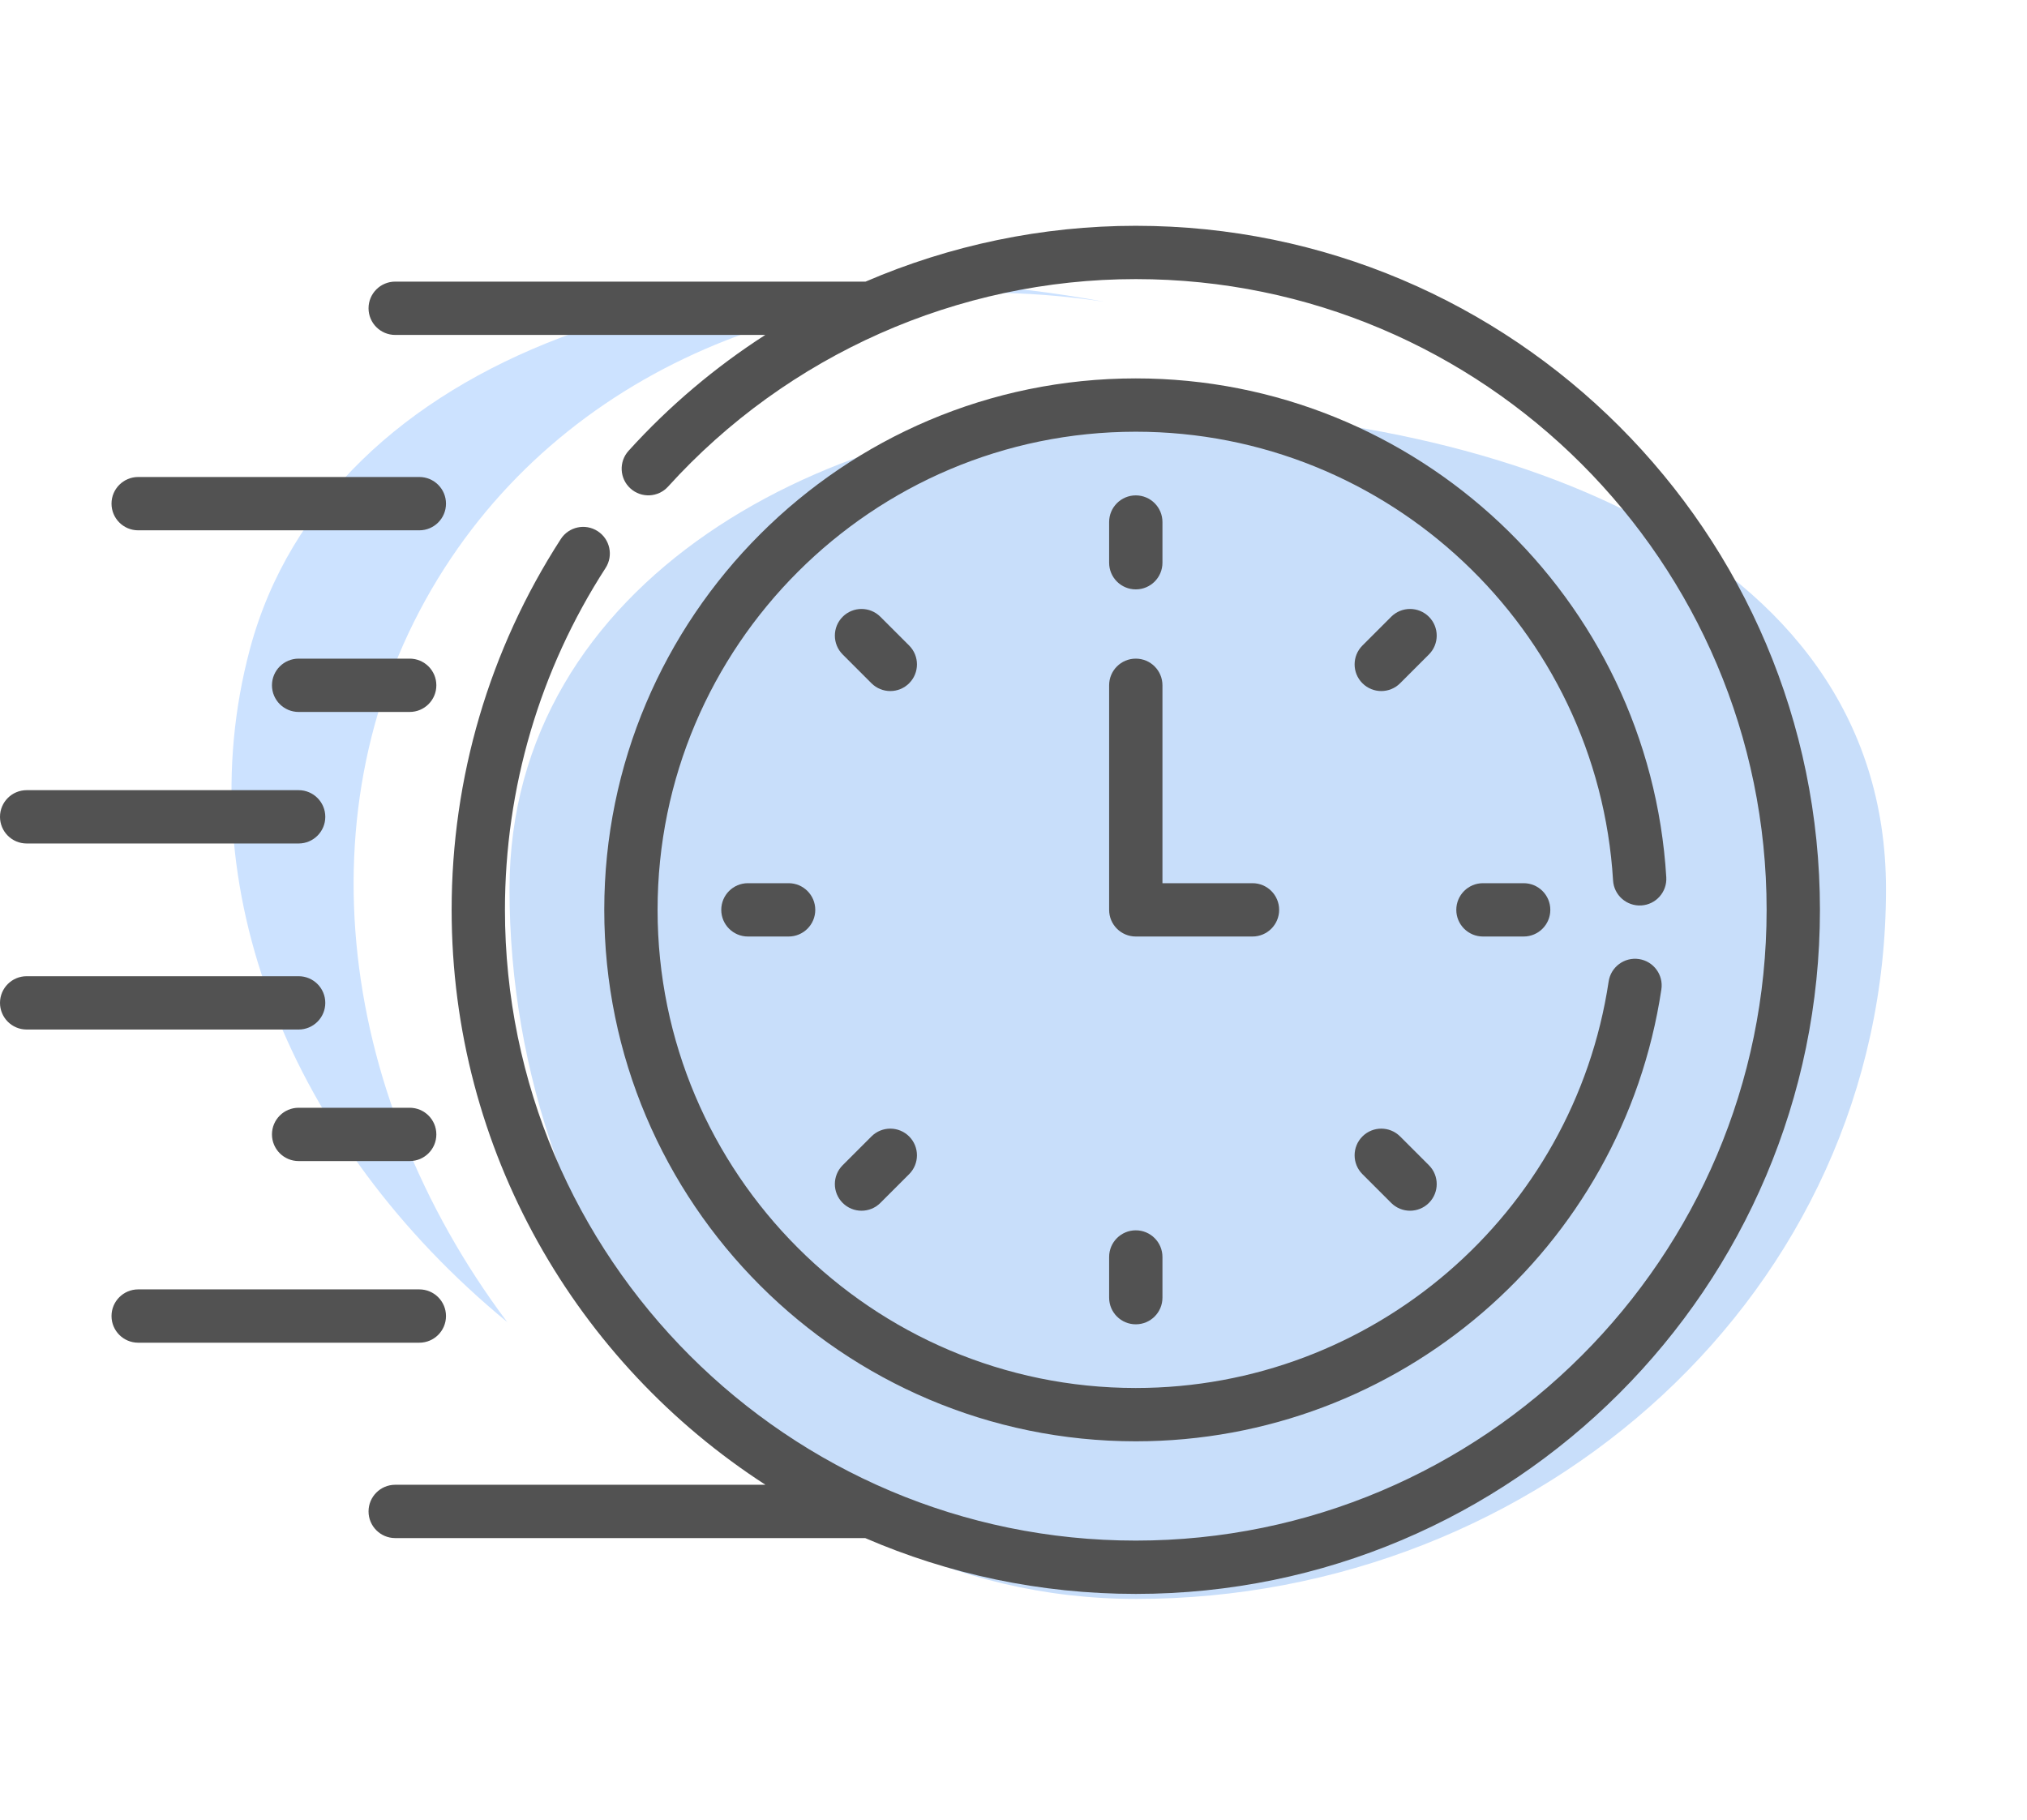 <?xml version="1.0" encoding="UTF-8"?> <svg xmlns="http://www.w3.org/2000/svg" width="186" height="167" viewBox="0 0 186 167" fill="none"> <path fill-rule="evenodd" clip-rule="evenodd" d="M104.275 37.558C136.174 37.558 173.061 49.708 173.061 81.598C173.061 118.59 141.276 146.74 104.275 146.74C70.331 146.74 46.752 115.533 46.752 81.598C46.752 53.311 75.98 37.558 104.275 37.558Z" fill="#C8DEFA"></path> <path fill-rule="evenodd" clip-rule="evenodd" d="M101.344 27.695C65.659 21.07 30.177 32.443 22.929 59.582C17.118 81.344 26.647 104.962 46.544 121.332C30.632 100.115 27.462 72.893 40.788 52.137C53.298 32.652 77.042 24.015 101.344 27.695Z" fill="#CCE2FF"></path> <path d="M12.679 48.669H38.478C39.83 48.669 40.925 47.574 40.925 46.222C40.925 44.871 39.83 43.776 38.478 43.776H12.679C11.328 43.776 10.233 44.871 10.233 46.222C10.233 47.574 11.328 48.669 12.679 48.669Z" fill="#525252"></path> <path d="M37.594 60.445H27.402C26.051 60.445 24.956 61.54 24.956 62.892C24.956 64.243 26.051 65.338 27.402 65.338H37.594C38.945 65.338 40.04 64.243 40.04 62.892C40.04 61.54 38.945 60.445 37.594 60.445Z" fill="#525252"></path> <path d="M2.446 77.41H27.402C28.753 77.41 29.849 76.315 29.849 74.963C29.849 73.612 28.753 72.517 27.402 72.517H2.446C1.095 72.517 0 73.612 0 74.963C0 76.315 1.095 77.41 2.446 77.41Z" fill="#525252"></path> <path d="M40.925 120.778C40.925 119.427 39.83 118.332 38.478 118.332H12.679C11.328 118.332 10.233 119.427 10.233 120.778C10.233 122.129 11.328 123.224 12.679 123.224H38.478C39.83 123.224 40.925 122.129 40.925 120.778Z" fill="#525252"></path> <path d="M37.594 101.663H27.402C26.051 101.663 24.956 102.758 24.956 104.109C24.956 105.46 26.051 106.555 27.402 106.555H37.594C38.945 106.555 40.04 105.46 40.04 104.109C40.04 102.758 38.945 101.663 37.594 101.663Z" fill="#525252"></path> <path d="M29.849 92.037C29.849 90.686 28.753 89.591 27.402 89.591H2.446C1.095 89.591 0 90.686 0 92.037C0 93.388 1.095 94.483 2.446 94.483H27.402C28.753 94.483 29.849 93.388 29.849 92.037Z" fill="#525252"></path> <path d="M104.221 54.09C105.573 54.09 106.668 52.995 106.668 51.643V47.909C106.668 46.558 105.573 45.463 104.221 45.463C102.87 45.463 101.775 46.558 101.775 47.909V51.643C101.775 52.995 102.87 54.09 104.221 54.09Z" fill="#525252"></path> <path d="M131.118 56.603C130.162 55.648 128.613 55.648 127.658 56.603L125.018 59.244C124.062 60.2 124.062 61.748 125.018 62.704C125.974 63.659 127.522 63.659 128.477 62.704L131.118 60.063C132.073 59.108 132.073 57.559 131.118 56.603Z" fill="#525252"></path> <path d="M136.079 81.054C134.727 81.054 133.632 82.149 133.632 83.501C133.632 84.852 134.727 85.947 136.079 85.947H139.812C141.164 85.947 142.259 84.852 142.259 83.501C142.259 82.149 141.164 81.054 139.812 81.054H136.079Z" fill="#525252"></path> <path d="M128.477 104.296C127.522 103.341 125.973 103.341 125.018 104.296C124.062 105.252 124.062 106.801 125.018 107.756L127.658 110.396C128.614 111.352 130.162 111.351 131.118 110.396C132.073 109.441 132.073 107.892 131.118 106.937L128.477 104.296Z" fill="#525252"></path> <path d="M101.775 115.357V119.091C101.775 120.442 102.87 121.537 104.221 121.537C105.573 121.537 106.668 120.442 106.668 119.091V115.357C106.668 114.006 105.573 112.911 104.221 112.911C102.87 112.911 101.775 114.006 101.775 115.357Z" fill="#525252"></path> <path d="M79.965 104.296L77.324 106.937C76.369 107.892 76.369 109.441 77.324 110.396C78.28 111.352 79.829 111.351 80.784 110.396L83.424 107.756C84.379 106.8 84.379 105.252 83.424 104.296C82.469 103.341 80.92 103.341 79.965 104.296Z" fill="#525252"></path> <path d="M68.63 81.054C67.279 81.054 66.184 82.149 66.184 83.501C66.184 84.852 67.279 85.947 68.63 85.947H72.364C73.715 85.947 74.81 84.852 74.81 83.501C74.81 82.149 73.715 81.054 72.364 81.054H68.63Z" fill="#525252"></path> <path d="M83.425 59.244L80.784 56.603C79.829 55.648 78.28 55.648 77.325 56.603C76.37 57.559 76.37 59.108 77.325 60.063L79.965 62.704C80.921 63.659 82.47 63.659 83.425 62.704C84.38 61.748 84.38 60.2 83.425 59.244Z" fill="#525252"></path> <path d="M117.376 83.5C117.376 82.149 116.281 81.054 114.93 81.054H106.668V62.892C106.668 61.54 105.573 60.445 104.221 60.445C102.87 60.445 101.775 61.54 101.775 62.892V83.5C101.775 84.852 102.87 85.947 104.221 85.947H114.93C116.281 85.947 117.376 84.852 117.376 83.5Z" fill="#525252"></path> <path d="M150.607 83.096C151.955 83.014 152.982 81.855 152.9 80.507C151.344 54.836 129.962 34.727 104.221 34.727C77.327 34.727 55.448 56.607 55.448 83.501C55.448 110.394 77.327 132.274 104.221 132.274C128.315 132.274 148.874 114.621 152.45 90.799C152.651 89.463 151.73 88.217 150.394 88.016C149.061 87.816 147.812 88.736 147.612 90.073C144.399 111.474 125.919 127.381 104.221 127.381C80.025 127.381 60.34 107.697 60.34 83.501C60.34 59.305 80.025 39.62 104.221 39.62C127.379 39.62 146.617 57.71 148.017 80.803C148.098 82.151 149.257 83.175 150.607 83.096V83.096Z" fill="#525252"></path> <path d="M104.221 20.722C95.616 20.722 87.186 22.507 79.426 25.845H36.264C34.913 25.845 33.818 26.94 33.818 28.291C33.818 29.643 34.913 30.738 36.264 30.738H70.223C65.631 33.693 61.404 37.257 57.678 41.372C56.771 42.373 56.847 43.92 57.849 44.827C58.85 45.734 60.397 45.658 61.304 44.657C72.264 32.555 87.907 25.614 104.221 25.614C136.14 25.614 162.107 51.582 162.107 83.5C162.107 115.419 136.14 141.386 104.221 141.386C72.303 141.386 46.335 115.419 46.335 83.5C46.335 72.323 49.528 61.475 55.568 52.127C56.301 50.992 55.976 49.478 54.841 48.745C53.706 48.012 52.192 48.337 51.459 49.472C44.906 59.612 41.443 71.379 41.443 83.5C41.443 105.604 52.926 125.074 70.239 136.263H36.264C34.913 136.263 33.818 137.358 33.818 138.709C33.818 140.06 34.913 141.155 36.264 141.155H79.393C87.012 144.449 95.407 146.279 104.221 146.279C138.837 146.279 167 118.117 167 83.5C167 48.884 138.837 20.722 104.221 20.722V20.722Z" fill="#525252"></path> </svg> 